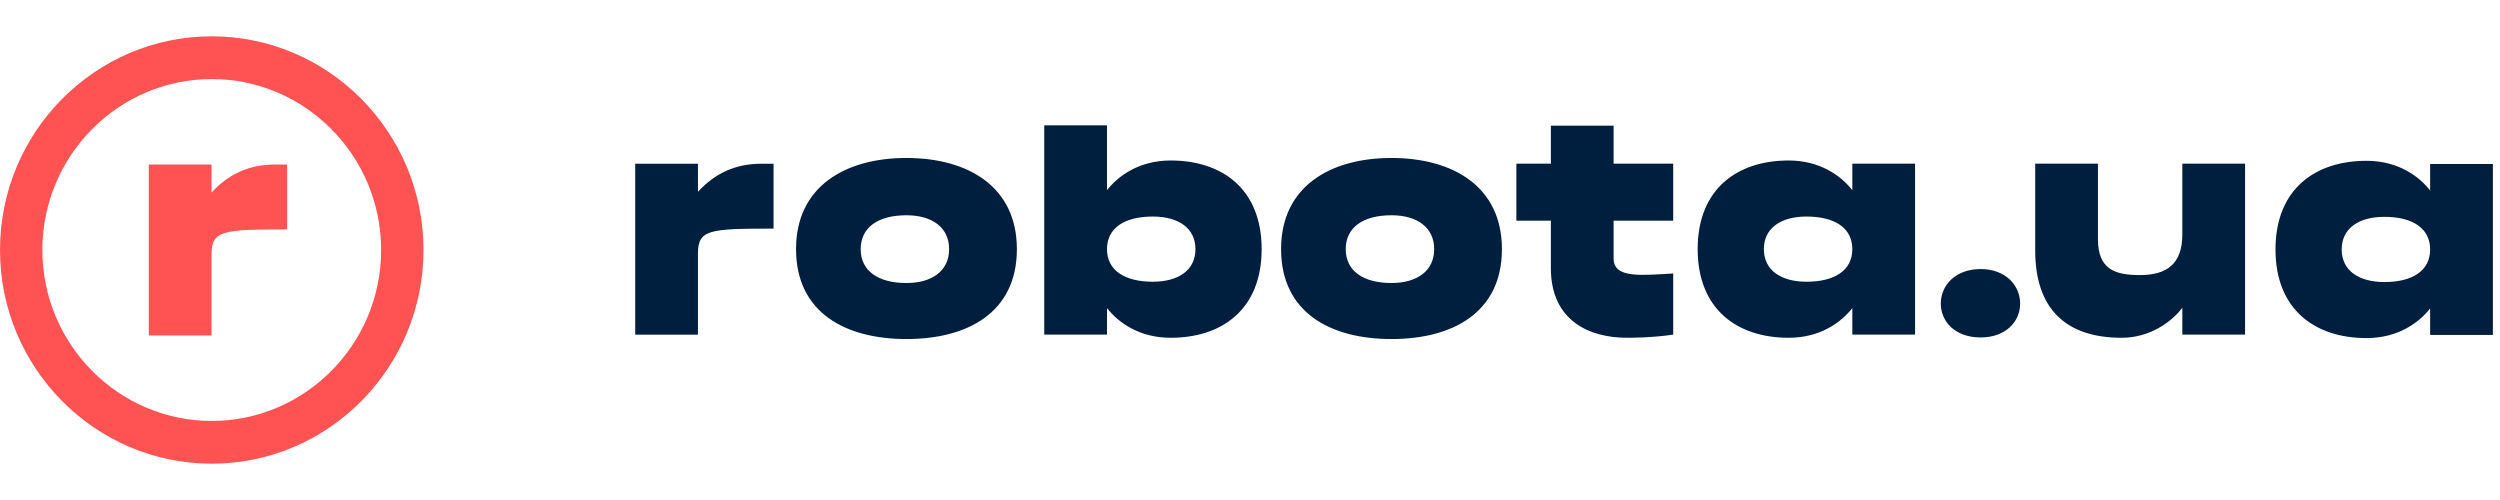 <svg width="150" height="30" fill="none" xmlns="http://www.w3.org/2000/svg" viewBox="0 0 117 20"><path fill-rule="evenodd" clip-rule="evenodd" d="M32.664 7.276C33.436 6.439 34.375 5.962 35.644 5.962H36.202V8.999C33.178 8.999 32.664 9.044 32.664 10.17V13.963H29.728V5.962H32.664V7.276ZM54.788 5.811C57.181 5.811 59.045 7.13 59.045 9.959C59.045 12.789 57.181 14.108 54.788 14.108C53.31 14.108 52.333 13.388 51.807 12.718V13.959H48.871V4.167H51.807V7.201C52.333 6.531 53.31 5.811 54.788 5.811ZM53.951 11.485C55.14 11.485 55.947 10.952 55.947 9.959C55.947 8.967 55.14 8.434 53.951 8.434C52.63 8.434 51.807 8.967 51.807 9.959C51.807 10.952 52.63 11.485 53.951 11.485ZM65.123 5.693C67.971 5.693 70.29 7.011 70.29 9.959C70.29 12.937 67.971 14.167 65.123 14.167C62.275 14.167 59.955 12.937 59.955 9.959C59.955 7.011 62.275 5.693 65.123 5.693ZM65.123 11.545C66.312 11.545 67.12 10.982 67.12 9.959C67.12 8.937 66.312 8.374 65.123 8.374C63.801 8.374 62.98 8.937 62.98 9.959C62.98 10.982 63.801 11.545 65.123 11.545ZM42.423 5.693C45.271 5.693 47.59 7.011 47.59 9.959C47.59 12.937 45.271 14.167 42.423 14.167C39.575 14.167 37.255 12.937 37.255 9.959C37.255 7.011 39.575 5.693 42.423 5.693ZM42.423 11.545C43.612 11.545 44.419 10.982 44.419 9.959C44.419 8.937 43.612 8.374 42.423 8.374C41.101 8.374 40.28 8.937 40.28 9.959C40.28 10.982 41.101 11.545 42.423 11.545ZM75.517 4.181V5.959H78.306V8.626H75.517V10.404C75.517 11.352 76.868 11.174 78.306 11.1V13.96C77.322 14.107 76.31 14.107 76.134 14.107C74.415 14.107 72.581 13.337 72.581 10.848V8.626H70.966V5.959H72.581V4.181H75.517ZM86.689 7.201V5.959H89.625V13.959H86.689V12.718C86.163 13.388 85.186 14.108 83.709 14.108C81.316 14.108 79.451 12.789 79.451 9.959C79.451 7.13 81.316 5.811 83.709 5.811C85.186 5.811 86.163 6.531 86.689 7.201ZM84.545 11.485C85.866 11.485 86.689 10.952 86.689 9.959C86.689 8.967 85.866 8.434 84.545 8.434C83.356 8.434 82.549 8.967 82.549 9.959C82.549 10.952 83.356 11.485 84.545 11.485ZM113.73 5.974H116.667V13.974H113.73V12.733C113.205 13.403 112.228 14.122 110.75 14.122C108.357 14.122 106.493 12.804 106.493 9.974C106.493 7.144 108.357 5.826 110.75 5.826C112.228 5.826 113.205 6.545 113.73 7.215V5.974ZM111.587 11.5C112.909 11.5 113.73 10.967 113.73 9.974C113.73 8.982 112.909 8.448 111.587 8.448C110.398 8.448 109.591 8.982 109.591 9.974C109.591 10.967 110.398 11.5 111.587 11.5ZM92.693 10.892C93.868 10.892 94.543 11.663 94.543 12.508C94.543 13.352 93.868 14.093 92.693 14.093C91.504 14.093 90.829 13.352 90.829 12.508C90.829 11.663 91.504 10.892 92.693 10.892ZM102.133 9.278V5.959H105.069V13.959H102.133V12.704C101.629 13.371 100.601 14.108 99.299 14.108C96.686 14.108 95.248 12.76 95.248 10.019V5.959H98.184V9.485C98.184 10.878 98.932 11.174 100.151 11.174C101.384 11.174 102.133 10.67 102.133 9.278Z" fill="#001E3D"></path><path fill-rule="evenodd" clip-rule="evenodd" d="M9.899 7.313V6H6.963V14H9.899V10.208C9.899 9.081 10.413 9.037 13.437 9.037V6H12.879C11.61 6 10.671 6.477 9.899 7.313Z" fill="#FF5252"></path><path fill-rule="evenodd" clip-rule="evenodd" d="M0 10C0 4.485 4.444 0 9.909 0C15.374 0 19.819 4.485 19.819 10C19.819 15.515 15.374 20 9.909 20C4.444 20 0 15.515 0 10ZM1.982 10C1.982 14.41 5.539 18 9.909 18C14.28 18 17.837 14.41 17.837 10C17.837 5.59 14.28 2 9.909 2C5.539 2 1.982 5.59 1.982 10Z" fill="#FF5252"></path></svg>

